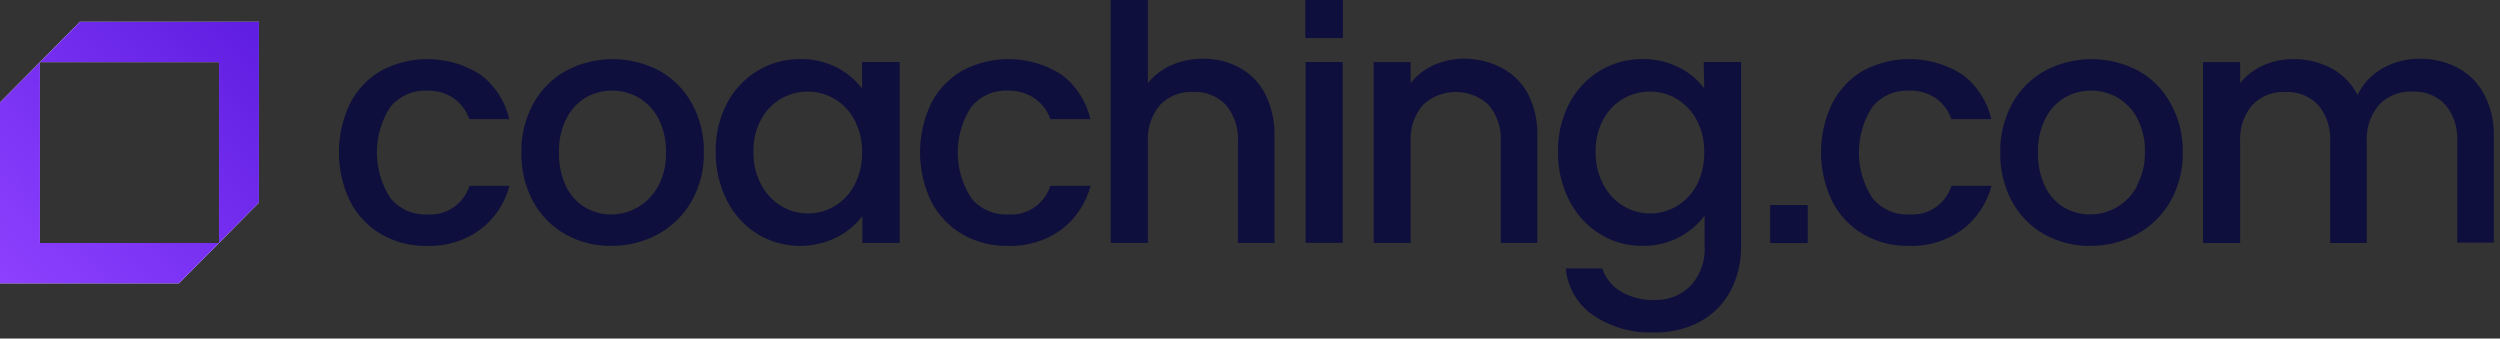 <svg width="192" height="26" viewBox="0 0 192 26" fill="none" xmlns="http://www.w3.org/2000/svg">
<rect x="0" y="0" width="192" height="26" fill="#333333" stroke="none"/>
<path d="M32.772 6.961C33.505 6.931 34.229 7.135 34.843 7.542C35.4 7.939 35.819 8.501 36.043 9.151H39.111C38.801 7.784 38.02 6.573 36.907 5.735C35.774 5.009 34.472 4.598 33.133 4.543C31.793 4.488 30.462 4.792 29.276 5.423C28.259 6.011 27.43 6.882 26.889 7.932C26.321 9.105 26.025 10.394 26.025 11.7C26.025 13.006 26.321 14.294 26.889 15.467C27.432 16.52 28.259 17.395 29.276 17.991C30.345 18.602 31.557 18.91 32.786 18.884C34.249 18.939 35.689 18.5 36.878 17.637C37.984 16.805 38.777 15.617 39.125 14.27H36.057C35.838 14.955 35.395 15.545 34.801 15.944C34.207 16.343 33.496 16.527 32.786 16.467C32.253 16.491 31.721 16.39 31.234 16.171C30.747 15.952 30.316 15.621 29.978 15.205C29.303 14.166 28.943 12.95 28.943 11.707C28.943 10.464 29.303 9.248 29.978 8.209C30.318 7.799 30.747 7.474 31.231 7.257C31.715 7.041 32.242 6.94 32.772 6.961Z" fill="#0F0F3D"/>
<path d="M50.626 5.423C49.523 4.843 48.299 4.54 47.056 4.54C45.813 4.54 44.588 4.843 43.486 5.423C42.425 6.004 41.55 6.879 40.966 7.947C40.333 9.094 40.014 10.39 40.039 11.704C40.013 13.015 40.323 14.312 40.938 15.468C41.513 16.525 42.369 17.399 43.409 17.991C44.483 18.591 45.692 18.899 46.919 18.884C48.177 18.899 49.418 18.591 50.527 17.991C51.605 17.407 52.5 16.531 53.111 15.461C53.755 14.317 54.082 13.019 54.059 11.704C54.083 10.392 53.766 9.096 53.139 7.947C52.555 6.882 51.683 6.007 50.626 5.423ZM50.556 14.284C50.193 14.963 49.651 15.528 48.99 15.914C48.365 16.279 47.655 16.47 46.933 16.467C46.227 16.473 45.533 16.285 44.925 15.921C44.29 15.538 43.782 14.973 43.465 14.298C43.089 13.487 42.907 12.599 42.932 11.704C42.904 10.807 43.097 9.918 43.493 9.116C43.825 8.446 44.339 7.886 44.974 7.5C45.591 7.14 46.291 6.954 47.003 6.961C47.719 6.956 48.424 7.142 49.046 7.5C49.697 7.879 50.227 8.441 50.569 9.116C50.974 9.916 51.172 10.806 51.145 11.704C51.174 12.601 50.971 13.49 50.556 14.284Z" fill="#0F0F3D"/>
<path d="M66.205 6.784C65.682 6.115 65.021 5.568 64.268 5.182C63.397 4.742 62.434 4.52 61.46 4.537C60.303 4.524 59.166 4.836 58.174 5.438C57.177 6.04 56.363 6.908 55.823 7.947C55.237 9.089 54.942 10.361 54.966 11.647C54.946 12.949 55.24 14.236 55.823 15.397C56.358 16.452 57.166 17.341 58.16 17.971C59.075 18.521 60.111 18.834 61.174 18.879C62.238 18.925 63.296 18.703 64.254 18.233C65.025 17.845 65.7 17.285 66.227 16.595V18.658H69.098V4.764H66.205V6.784ZM65.616 14.213C65.275 14.874 64.761 15.427 64.129 15.811C63.498 16.195 62.773 16.395 62.035 16.39C61.318 16.392 60.614 16.196 60 15.823C59.342 15.428 58.807 14.856 58.455 14.171C58.048 13.394 57.846 12.525 57.865 11.647C57.844 10.783 58.048 9.927 58.455 9.166C58.81 8.504 59.34 7.954 59.986 7.578C60.61 7.218 61.317 7.03 62.035 7.033C62.771 7.032 63.493 7.233 64.124 7.615C64.754 7.998 65.27 8.546 65.616 9.202C66.024 9.97 66.227 10.832 66.205 11.704C66.225 12.578 66.022 13.442 65.616 14.213Z" fill="#0F0F3D"/>
<path d="M77.369 6.96C78.102 6.931 78.827 7.134 79.44 7.542C80.011 7.93 80.442 8.494 80.668 9.151H83.743C83.428 7.784 82.645 6.574 81.532 5.734C80.4 5.008 79.098 4.597 77.758 4.543C76.418 4.488 75.087 4.791 73.901 5.422C72.884 6.011 72.056 6.882 71.514 7.932C70.951 9.106 70.658 10.394 70.658 11.699C70.658 13.004 70.951 14.293 71.514 15.467C72.057 16.519 72.885 17.395 73.901 17.991C74.97 18.601 76.183 18.91 77.411 18.884C78.877 18.938 80.319 18.499 81.511 17.636C82.612 16.8 83.403 15.614 83.757 14.269H80.668C80.449 14.954 80.006 15.545 79.412 15.944C78.818 16.343 78.108 16.527 77.397 16.466C76.864 16.493 76.332 16.392 75.844 16.173C75.356 15.954 74.927 15.622 74.589 15.205C73.914 14.165 73.554 12.949 73.554 11.706C73.554 10.463 73.914 9.248 74.589 8.208C74.926 7.799 75.353 7.473 75.835 7.257C76.317 7.041 76.842 6.939 77.369 6.96Z" fill="#0F0F3D"/>
<path d="M95.234 5.217C94.373 4.743 93.406 4.499 92.425 4.508C91.59 4.5 90.761 4.664 89.99 4.99C89.277 5.297 88.648 5.774 88.157 6.38V0H85.307V18.658H88.157V10.895C88.094 9.864 88.428 8.848 89.091 8.06C89.42 7.722 89.816 7.459 90.252 7.287C90.689 7.114 91.157 7.037 91.625 7.06C92.093 7.036 92.56 7.113 92.996 7.285C93.431 7.457 93.826 7.721 94.153 8.06C94.805 8.853 95.134 9.867 95.072 10.895V18.658H97.88V10.463C97.913 9.346 97.672 8.238 97.178 7.238C96.743 6.384 96.066 5.681 95.234 5.217Z" fill="#0F0F3D"/>
<path d="M103.12 4.761H100.27V18.655H103.12V4.761Z" fill="#0F0F3D"/>
<path d="M115.343 5.219C114.447 4.745 113.449 4.502 112.437 4.51C111.64 4.507 110.851 4.671 110.12 4.992C109.424 5.303 108.812 5.78 108.337 6.381V4.765H105.494V18.659H108.337V10.897C108.276 9.864 108.613 8.848 109.278 8.061C109.966 7.419 110.868 7.062 111.805 7.062C112.742 7.062 113.645 7.419 114.333 8.061C114.99 8.852 115.322 9.867 115.259 10.897V18.659H118.067V10.464C118.107 9.347 117.866 8.237 117.365 7.239C116.911 6.373 116.206 5.668 115.343 5.219Z" fill="#0F0F3D"/>
<path d="M130.886 6.784C130.373 6.107 129.712 5.559 128.955 5.182C128.083 4.746 127.121 4.525 126.147 4.537C124.991 4.524 123.853 4.835 122.862 5.437C121.867 6.04 121.056 6.909 120.517 7.947C119.925 9.087 119.628 10.36 119.654 11.647C119.632 12.95 119.929 14.237 120.517 15.397C121.053 16.453 121.863 17.343 122.862 17.97C123.85 18.579 124.989 18.896 126.147 18.884C127.124 18.903 128.089 18.674 128.955 18.218C129.723 17.823 130.392 17.258 130.914 16.567V18.884C130.95 19.448 130.871 20.014 130.681 20.546C130.492 21.077 130.196 21.564 129.812 21.975C129.44 22.337 129 22.617 128.517 22.8C128.034 22.983 127.519 23.064 127.004 23.038C126.112 23.061 125.231 22.83 124.462 22.372C123.794 21.983 123.293 21.356 123.058 20.614H120.25C120.315 21.333 120.538 22.029 120.902 22.651C121.267 23.272 121.763 23.804 122.356 24.208C123.728 25.135 125.355 25.599 127.004 25.534C128.26 25.569 129.503 25.273 130.612 24.676C131.592 24.131 132.394 23.311 132.922 22.315C133.463 21.261 133.736 20.086 133.715 18.899V4.764H130.844L130.886 6.784ZM130.303 14.213C129.947 14.886 129.415 15.447 128.766 15.836C128.144 16.203 127.436 16.393 126.716 16.389C125.999 16.39 125.295 16.195 124.68 15.822C124.022 15.428 123.487 14.856 123.136 14.171C122.729 13.394 122.526 12.525 122.546 11.647C122.525 10.782 122.728 9.927 123.136 9.166C123.491 8.502 124.023 7.952 124.673 7.578C125.295 7.218 125.999 7.03 126.716 7.032C127.436 7.03 128.144 7.224 128.766 7.592C129.415 7.982 129.947 8.543 130.303 9.215C130.706 9.986 130.906 10.847 130.886 11.718C130.902 12.586 130.702 13.444 130.303 14.213Z" fill="#0F0F3D"/>
<path d="M146.562 6.96C147.308 6.923 148.045 7.127 148.668 7.542C149.226 7.936 149.644 8.5 149.862 9.151H152.937C152.622 7.784 151.839 6.574 150.725 5.734C149.593 5.008 148.291 4.597 146.951 4.543C145.612 4.488 144.281 4.791 143.094 5.422C142.079 6.011 141.253 6.882 140.715 7.932C140.147 9.105 139.851 10.393 139.851 11.699C139.851 13.005 140.147 14.294 140.715 15.467C141.255 16.519 142.08 17.394 143.094 17.991C144.164 18.601 145.376 18.91 146.605 18.884C148.07 18.938 149.512 18.499 150.704 17.636C151.806 16.8 152.597 15.614 152.951 14.269H149.876C149.656 14.954 149.214 15.545 148.62 15.944C148.026 16.343 147.315 16.527 146.605 16.466C146.071 16.493 145.54 16.392 145.052 16.173C144.564 15.954 144.134 15.622 143.796 15.205C143.122 14.165 142.762 12.949 142.762 11.706C142.762 10.463 143.122 9.248 143.796 8.208C144.133 7.801 144.557 7.477 145.036 7.26C145.516 7.044 146.038 6.941 146.562 6.96Z" fill="#0F0F3D"/>
<path d="M164.205 5.423C163.103 4.843 161.878 4.54 160.635 4.54C159.392 4.54 158.168 4.843 157.065 5.423C156.003 6.005 155.126 6.88 154.538 7.947C153.911 9.096 153.594 10.392 153.618 11.704C153.592 13.015 153.902 14.312 154.517 15.468C155.09 16.527 155.946 17.401 156.988 17.991C158.061 18.592 159.271 18.9 160.498 18.884C161.756 18.898 162.997 18.591 164.107 17.991C165.184 17.407 166.079 16.531 166.69 15.461C167.334 14.317 167.661 13.019 167.638 11.704C167.663 10.39 167.344 9.094 166.711 7.947C166.131 6.881 165.261 6.006 164.205 5.423ZM164.128 14.284C163.779 14.946 163.258 15.499 162.621 15.883C161.984 16.268 161.255 16.47 160.512 16.467C159.804 16.473 159.108 16.285 158.497 15.921C157.869 15.534 157.366 14.97 157.051 14.298C156.676 13.487 156.493 12.599 156.518 11.704C156.49 10.807 156.683 9.918 157.079 9.116C157.409 8.445 157.923 7.884 158.561 7.5C159.175 7.141 159.873 6.955 160.582 6.961C161.301 6.955 162.008 7.141 162.632 7.5C163.282 7.882 163.81 8.442 164.156 9.116C164.561 9.916 164.759 10.806 164.731 11.704C164.745 12.605 164.525 13.495 164.092 14.284H164.128Z" fill="#0F0F3D"/>
<path d="M190.781 7.24C190.327 6.382 189.631 5.679 188.78 5.22C187.884 4.746 186.886 4.503 185.874 4.511C184.879 4.495 183.898 4.739 183.024 5.22C182.171 5.686 181.484 6.41 181.058 7.29C180.613 6.419 179.915 5.707 179.058 5.248C178.151 4.768 177.14 4.524 176.116 4.539C175.324 4.534 174.539 4.698 173.814 5.021C173.125 5.327 172.519 5.793 172.045 6.382V4.766H169.194V18.66H172.045V10.898C171.981 9.866 172.316 8.85 172.978 8.062C173.307 7.725 173.702 7.461 174.139 7.289C174.576 7.116 175.044 7.039 175.512 7.063C175.979 7.038 176.445 7.115 176.88 7.287C177.314 7.459 177.708 7.724 178.033 8.062C178.69 8.853 179.022 9.868 178.959 10.898V18.66H181.767V10.898C181.704 9.866 182.039 8.85 182.701 8.062C183.031 7.715 183.432 7.444 183.875 7.266C184.318 7.089 184.794 7.01 185.27 7.035C185.738 7.01 186.205 7.087 186.641 7.259C187.077 7.431 187.471 7.696 187.798 8.034C188.45 8.827 188.779 9.841 188.717 10.87V18.632H191.525V10.466C191.556 9.344 191.299 8.233 190.781 7.24Z" fill="#0F0F3D"/>
<path d="M103.119 0H100.269V2.921H103.119V0Z" fill="#0F0F3D"/>
<path d="M103.119 0H100.269V2.921H103.119V0Z" fill="#0F0F3D"/>
<path d="M138.835 15.747H135.942V18.668H138.835V15.747Z" fill="#0F0F3D"/>
<path d="M19.888 1.675V15.555L16.82 18.66V4.773H3.068L6.136 1.675H19.888ZM13.745 21.758L16.82 18.66H3.068V4.773L0 7.871V21.758H13.745Z" fill="white"/>
<path d="M19.888 1.675V15.555L16.82 18.66V4.773H3.068L6.136 1.675H19.888ZM13.745 21.758L16.82 18.66H3.068V4.773L0 7.871V21.758H13.745Z" fill="url(#paint0_linear_3959_6213)"/>
<defs>
<linearGradient id="paint0_linear_3959_6213" x1="9.944" y1="-8.366" x2="-10.137" y2="11.521" gradientUnits="userSpaceOnUse">
<stop stop-color="#5E1DE1"/>
<stop offset="1" stop-color="#8E41FF"/>
</linearGradient>
</defs>
</svg>
